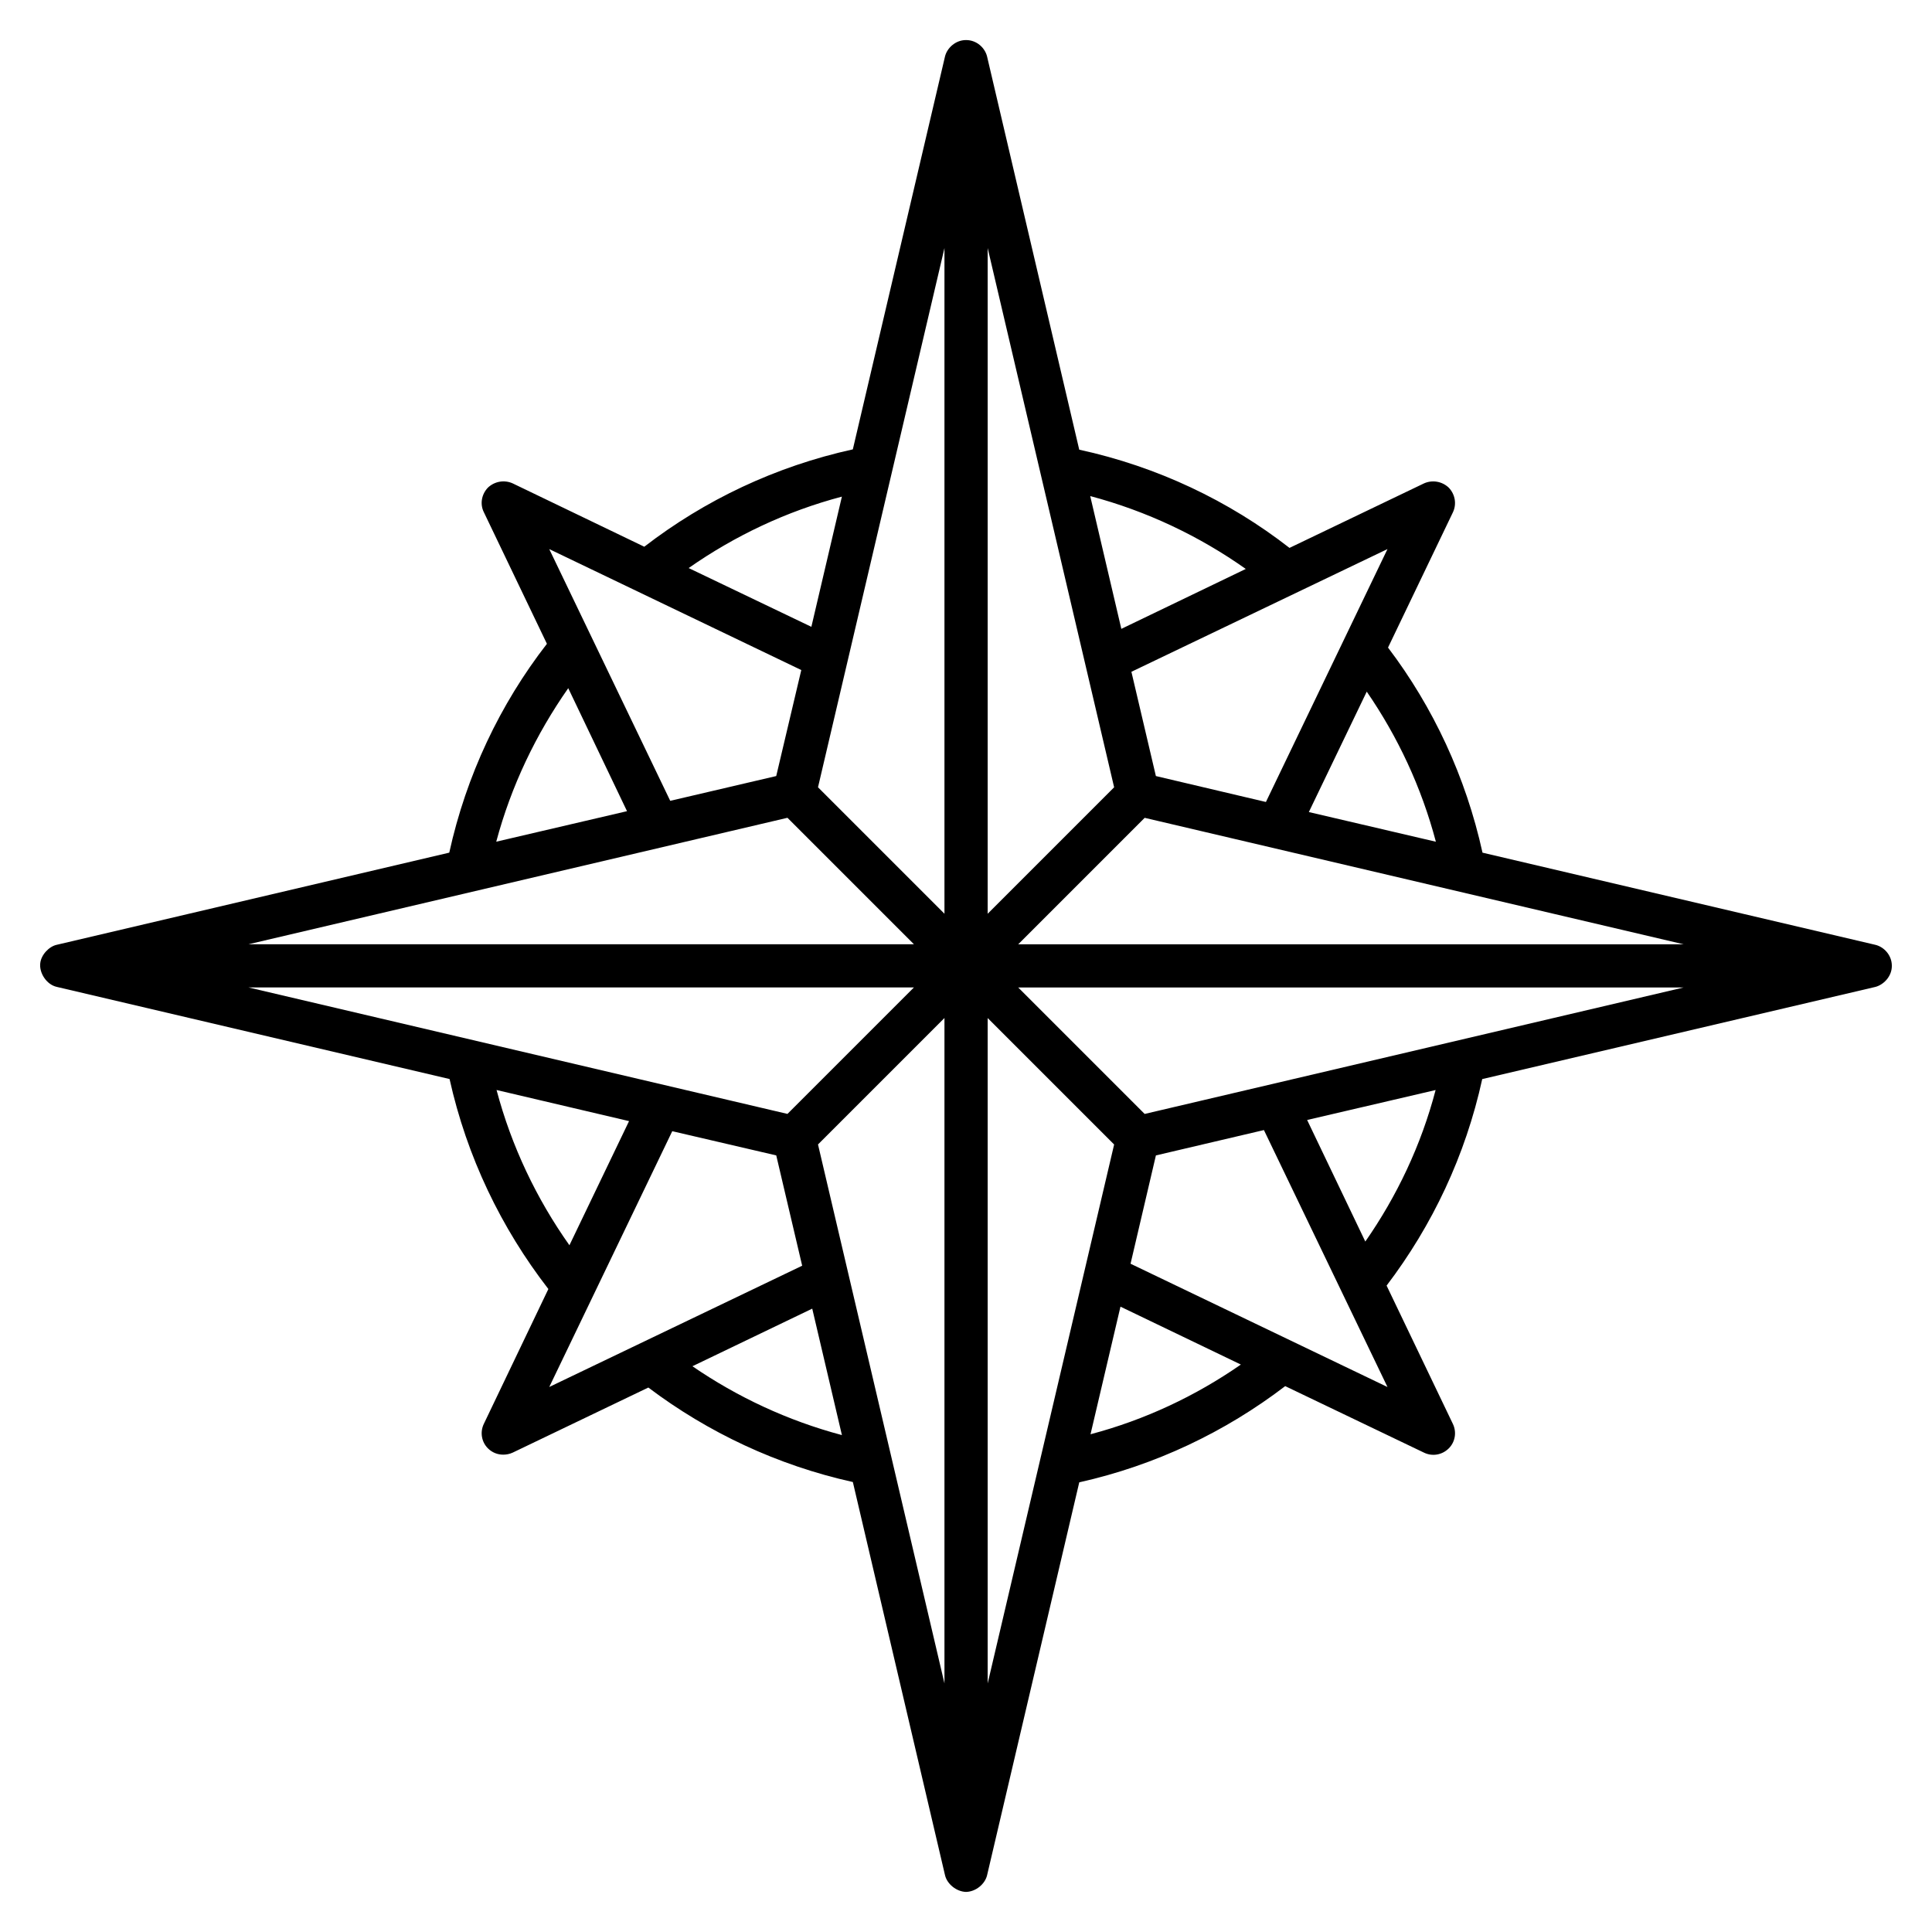 <?xml version="1.0" encoding="UTF-8"?>
<!-- Uploaded to: SVG Repo, www.svgrepo.com, Generator: SVG Repo Mixer Tools -->
<svg fill="#000000" width="800px" height="800px" version="1.1" viewBox="144 144 512 512" xmlns="http://www.w3.org/2000/svg">
 <path d="m641 394.39-104.12-24.426c-4.426-20.074-13.055-38.551-25.039-54.352l17.176-35.801c1.07-2.215 0.609-4.809-1.07-6.566-1.754-1.68-4.352-2.137-6.566-1.145l-35.648 17.098c-16.105-12.52-35.039-21.527-55.723-26.031l-24.426-104.2c-0.535-2.215-2.672-4.352-5.574-4.352-2.824 0-5.039 2.137-5.574 4.352l-24.426 104.12c-20.457 4.504-39.234 13.434-55.266 25.801l-34.887-16.793c-2.215-0.992-4.809-0.535-6.566 1.145-1.68 1.754-2.137 4.352-1.07 6.488l16.719 34.887c-12.441 16.031-21.375 34.887-25.879 55.344l-104.04 24.426c-2.062 0.457-4.121 2.672-4.352 4.887-0.305 2.594 1.68 5.648 4.352 6.258l104.12 24.426c4.582 20.609 13.664 39.465 26.184 55.648l-17.098 35.727c-1.07 2.215-0.609 4.809 1.07 6.488 1.145 1.145 2.594 1.68 4.047 1.68 0.84 0 1.68-0.152 2.519-0.535l35.953-17.25c15.801 11.91 34.199 20.609 54.199 25.039l24.426 104.2c0.535 2.289 2.977 4.352 5.574 4.426 2.672-0.078 5.039-2.137 5.574-4.426l24.426-104.12c20.152-4.504 38.703-13.359 54.578-25.496l36.793 17.633c2.215 1.07 4.809 0.609 6.566-1.145 1.68-1.68 2.137-4.273 1.07-6.488l-17.559-36.641c12.137-15.953 20.914-34.504 25.344-54.73l104.2-24.426c2.062-0.535 4.352-2.672 4.352-5.574 0-2.902-2.137-5.039-4.352-5.574zm-273.89-118.78-8.09 34.504-32.52-15.574c12.215-8.547 25.879-15.035 40.609-18.93zm-10.762 45.957-6.641 28.094-28.09 6.566-32.062-66.715zm-61.758 4.809 15.574 32.594-34.656 8.09c3.969-14.809 10.535-28.473 19.082-40.684zm58.094 34.348 33.512 33.512h-176.33zm-142.82 44.961h176.33l-33.512 33.512zm65.727 27.176 35.113 8.246-15.801 32.898c-8.703-12.289-15.344-26.184-19.312-41.145zm13.969 78.703 32.594-67.785 27.559 6.414 6.871 29.234zm37.938-5.496 31.754-15.266 7.863 33.512c-14.352-3.82-27.711-10.078-39.617-18.246zm66.793 84.043-33.512-142.82 33.512-33.512zm0-203.96-33.512-33.512 33.512-142.9zm130.23-19.086-33.664-7.863 15.344-31.91c8.246 11.988 14.504 25.348 18.32 39.773zm-12.824-77.555c-0.383 0.762-30.305 63.051-32.215 67.023l-29.16-6.871-6.488-27.633c0.766-0.383 63.895-30.609 67.863-32.52zm-37.555 5.266-32.977 15.879-8.246-35.191c14.961 3.969 28.93 10.613 41.223 19.312zm-68.398-85.035 33.512 142.9-33.512 33.512zm0 380.38v-176.33l33.512 33.512zm27.254-66.027 7.938-33.816 31.906 15.344c-11.984 8.32-25.418 14.656-39.844 18.473zm78.699-12.52-68.09-32.672 6.719-28.703 28.625-6.719zm-5.875-38.551-15.418-32.215 34.047-7.938c-3.82 14.582-10.234 28.094-18.629 40.152zm-58.477-33.816-33.512-33.512h176.33zm-33.508-44.961 33.512-33.512 142.82 33.512z"/>
</svg>